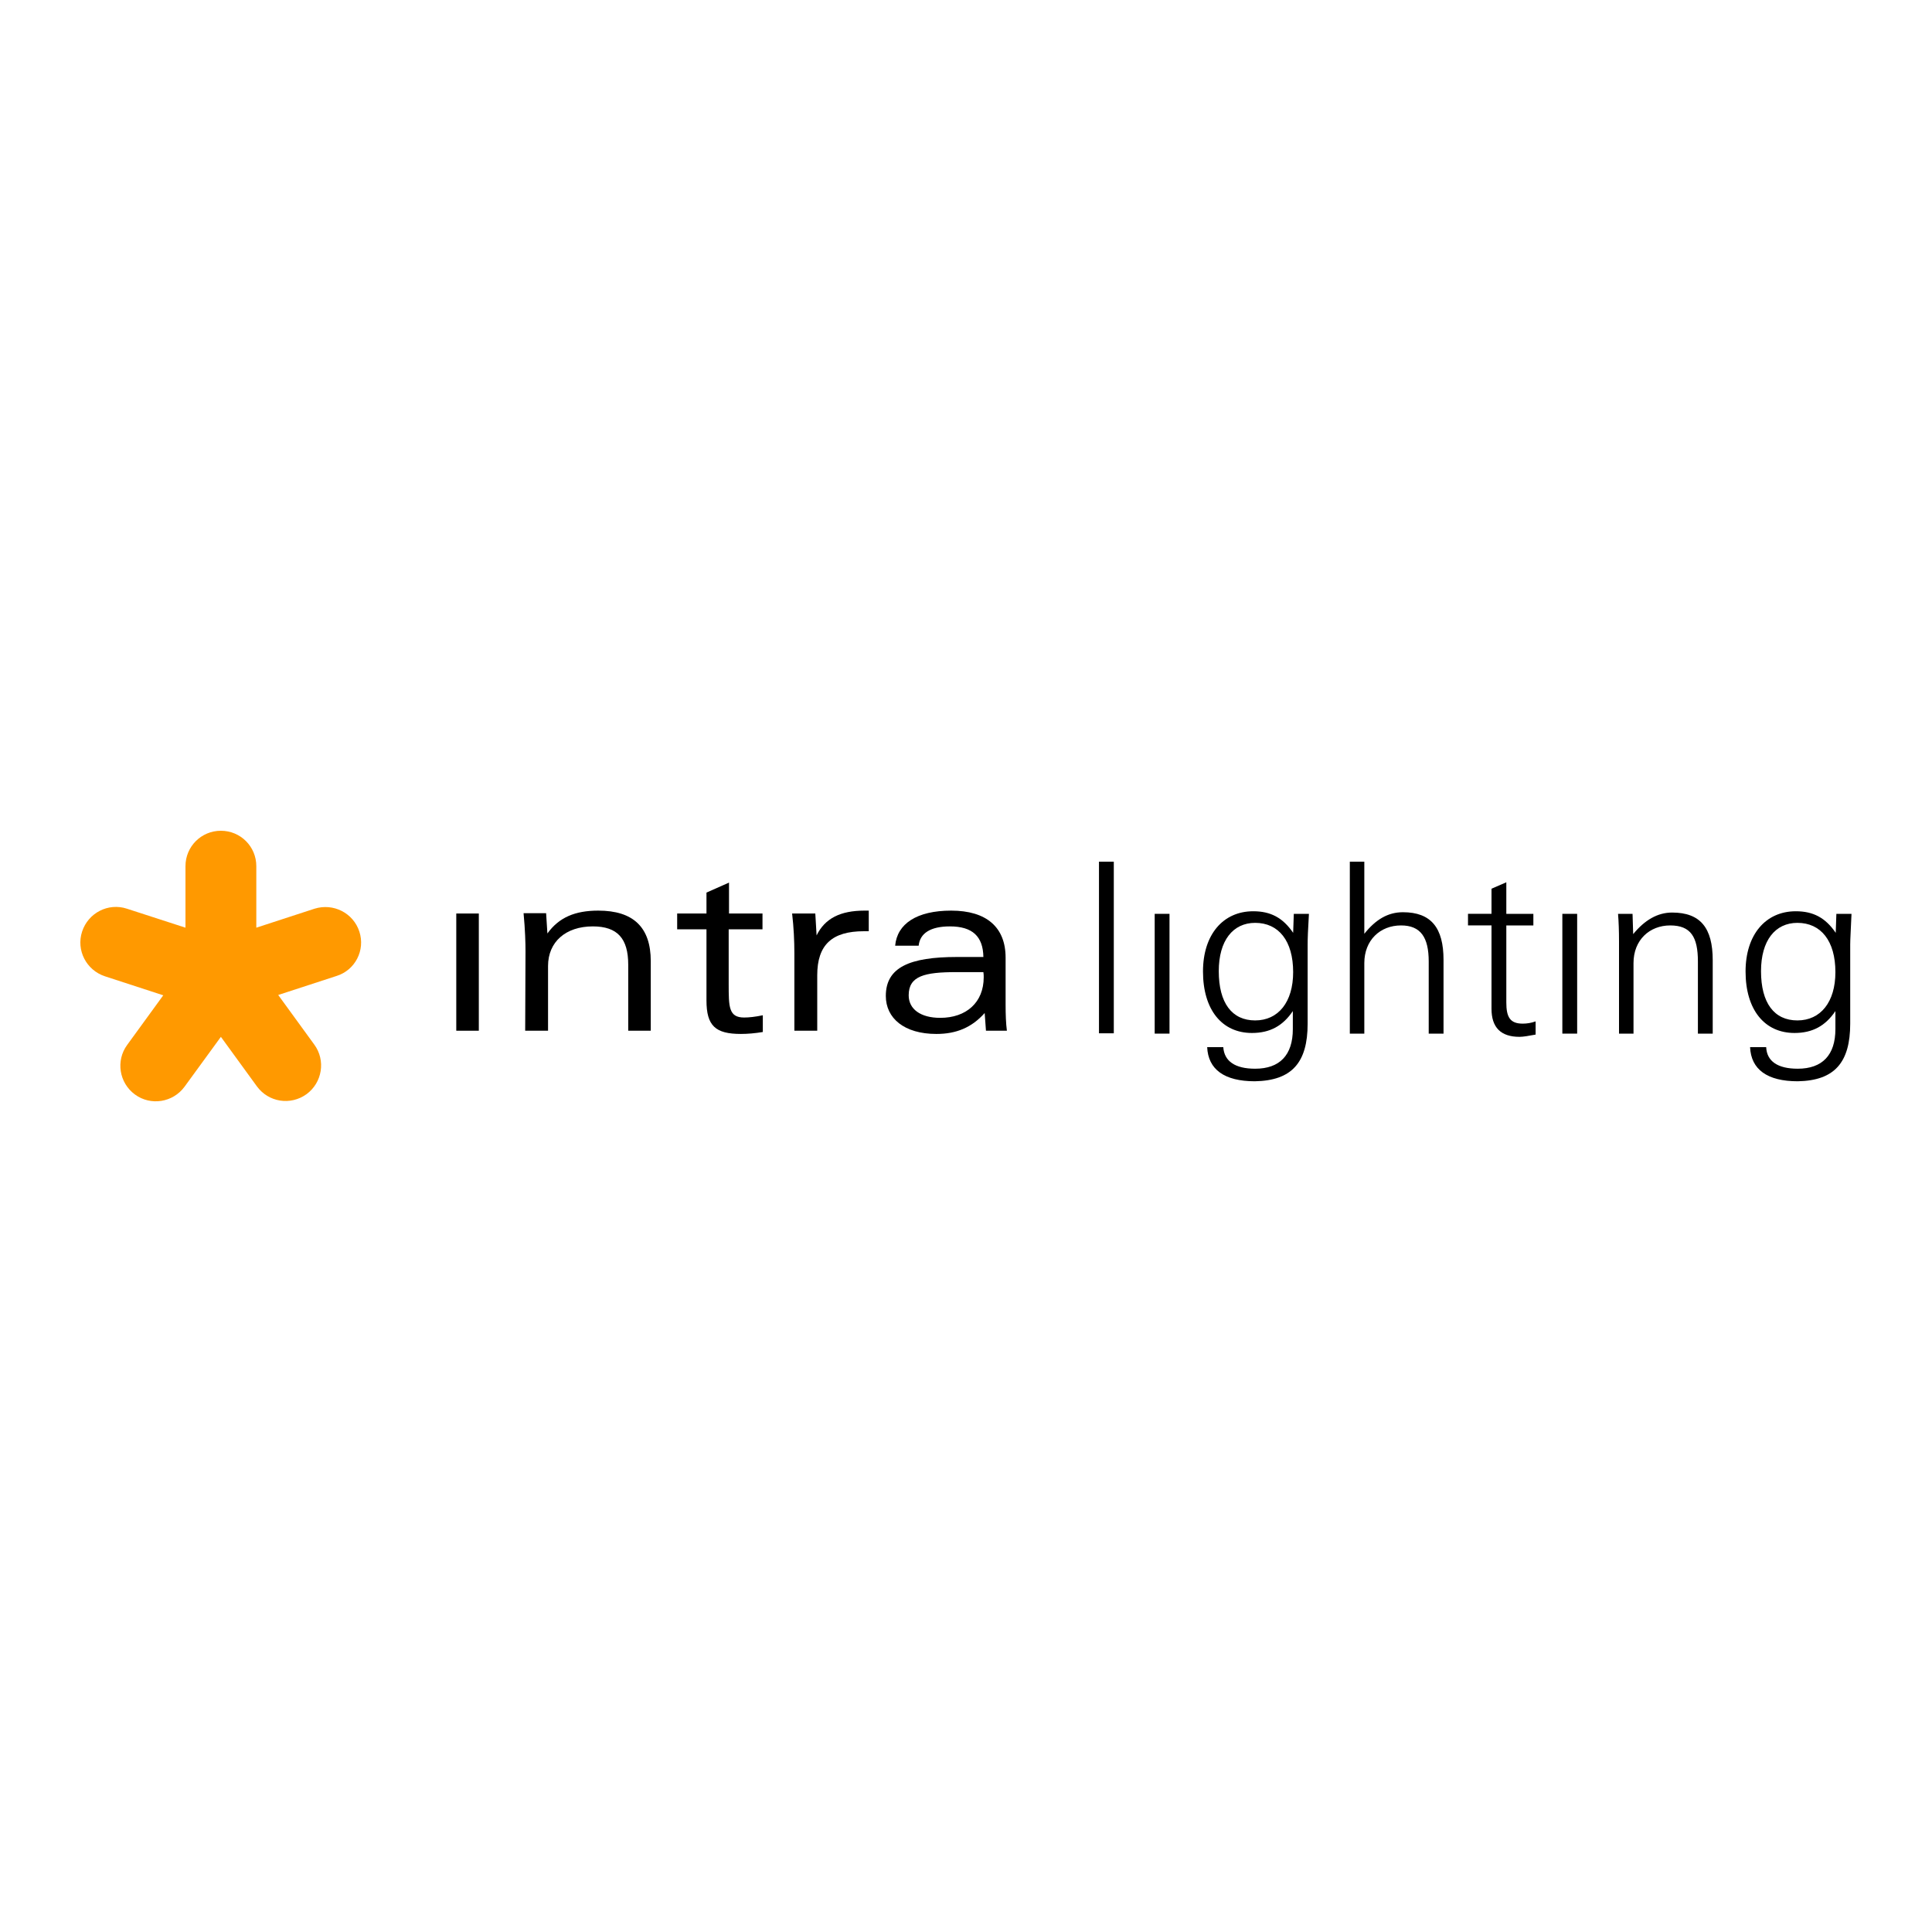 <?xml version="1.0" encoding="UTF-8"?>
<svg xmlns="http://www.w3.org/2000/svg" xmlns:xlink="http://www.w3.org/1999/xlink" version="1.1" id="Layer_1" x="0px" y="0px" width="600px" height="600px" viewBox="0 0 600 600" xml:space="preserve">
<g>
	<rect x="141.7" y="283.7" width="7" height="36.4"></rect>
	<path d="M163.2,295.4c0-2.5-0.1-6.5-0.6-11.8h7l0.4,6.3c3.6-5,8.6-7.1,15.8-7.1c10.9,0,16.3,5.2,16.3,15.7v21.6h-7v-20.5   c0-8.1-3.3-11.9-11-11.9c-8.4,0-13.9,4.8-13.9,12.3v20.1h-7.1L163.2,295.4L163.2,295.4z"></path>
	<path d="M226.3,283.7h10.5v4.9h-10.5v17c0,7.1,0,10.4,4.8,10.4c1.5,0,3.4-0.2,5.8-0.7v5.2c-2.4,0.4-4.7,0.6-6.8,0.6   c-7.9,0-10.7-2.5-10.7-10.4v-22.1h-9.1v-4.9h9.1v-6.5l7-3.1V283.7z"></path>
	<path d="M246.7,296.1c0-3.9-0.2-8.1-0.7-12.4h7.2l0.4,6.8c2.6-5.3,7.4-7.7,14.9-7.7h1.3v6.4h-1.5c-9.9,0-14.5,4.2-14.5,13.7v17.2   h-7.1L246.7,296.1L246.7,296.1z"></path>
	<path d="M305.4,301.9c0.1,0.6,0.1,1.1,0.1,1.6c0,7.8-5.4,12.6-13.5,12.6c-6.1,0-9.8-2.7-9.8-7c0-6,4.9-7.2,14.8-7.2L305.4,301.9   L305.4,301.9z M306.2,320.1h6.5c-0.3-2.3-0.4-5-0.4-8.1v-14.6c0-9.4-5.9-14.6-16.9-14.6c-10.7,0-16.8,4.1-17.4,10.9h7.3   c0.4-3.9,3.7-6,9.7-6c7,0,10.3,3.1,10.4,9.5h-8.2c-14.7,0-22.1,3.2-22.1,12.1c0,6.9,5.7,11.8,15.7,11.8c6.2,0,11-2,15-6.5   L306.2,320.1z"></path>
	<rect x="341.3" y="267.6" width="4.6" height="53.3"></rect>
	<rect x="358.6" y="283.8" width="4.6" height="37.2"></rect>
	<path d="M378.5,301.6c0-9.5,4.4-15,11.3-15c7.3,0,11.8,5.6,11.8,15.3c0,9.3-4.6,15-11.8,15C382.6,316.9,378.5,311.5,378.5,301.6    M406.1,317.9v-24.6c0-1.6,0.1-4.7,0.4-9.5h-4.7l-0.2,5.9c-3.2-4.7-7-6.7-12.4-6.7c-9.4,0-15.6,7.3-15.6,18.7   c0,11.9,5.9,19.1,15.2,19.1c5.6,0,9.6-2.2,12.7-6.8v5.6c0,8.1-4.1,12.3-11.7,12.3c-6.2,0-9.6-2.3-9.9-6.7h-5   c0.3,6.9,5.3,10.6,14.8,10.6C401.2,335.6,406.1,330,406.1,317.9"></path>
	<path d="M419.2,267.6h4.5V290c3.5-4.4,7.3-6.7,12-6.7c8.7,0,12.6,4.8,12.6,14.8V321h-4.6v-22.4c0-7.5-2.5-11.2-8.6-11.2   c-6.5,0-11.4,4.6-11.4,11.7V321h-4.5V267.6z"></path>
	<path d="M472.9,317.9c1.3,0,2.6-0.2,4-0.7v4.1c-2.1,0.4-3.9,0.7-5,0.7c-5.8,0-8.7-2.9-8.7-8.7v-25.9h-7.3v-3.6h7.3V276l4.6-2v9.8   h8.4v3.6h-8.4v23.9C467.8,315.8,468.9,317.9,472.9,317.9"></path>
	<rect x="485.2" y="283.8" width="4.6" height="37.2"></rect>
	<path d="M502.8,292.3c0-3.2-0.1-6-0.3-8.5h4.5l0.2,6.3c3.6-4.4,7.6-6.7,12.1-6.7c8.8,0,12.6,4.8,12.6,14.8V321h-4.6v-22.4   c0-7.6-2.2-11.2-8.6-11.2c-6.4,0-11.4,4.5-11.4,11.7V321h-4.5V292.3z"></path>
	<path d="M546.9,301.6c0-9.5,4.4-15,11.3-15c7.3,0,11.8,5.6,11.8,15.3c0,9.3-4.6,15-11.8,15C551,316.9,546.9,311.5,546.9,301.6    M574.6,317.9v-24.6c0-1.6,0.2-4.7,0.4-9.5h-4.7l-0.2,5.9c-3.2-4.7-7-6.7-12.4-6.7c-9.4,0-15.6,7.3-15.6,18.7   c0,11.9,5.9,19.1,15.2,19.1c5.6,0,9.6-2.2,12.7-6.8v5.6c0,8.1-4.1,12.3-11.7,12.3c-6.2,0-9.6-2.3-9.8-6.7h-5   c0.3,6.9,5.3,10.6,14.8,10.6C569.7,335.6,574.6,330,574.6,317.9"></path>
	<path fill="#FF9900" d="M111.6,289.3c-1.9-5.8-8.1-8.9-13.9-7.1l-18.1,5.9V269c0-6.1-4.9-11-11-11s-11,4.9-11,11v19.1l-18.2-5.9   c-5.8-1.9-12,1.3-13.9,7.1c-1.9,5.8,1.3,12,7.1,13.9l18.1,5.9l-11.2,15.4c-3.6,4.9-2.5,11.8,2.4,15.4c4.9,3.6,11.8,2.5,15.4-2.4   L68.6,322l11.2,15.4c3.6,4.9,10.4,6,15.4,2.4c4.9-3.6,6-10.5,2.4-15.4l-11.2-15.4l18.1-5.9C110.3,301.3,113.5,295.1,111.6,289.3"></path>
</g>
</svg>
